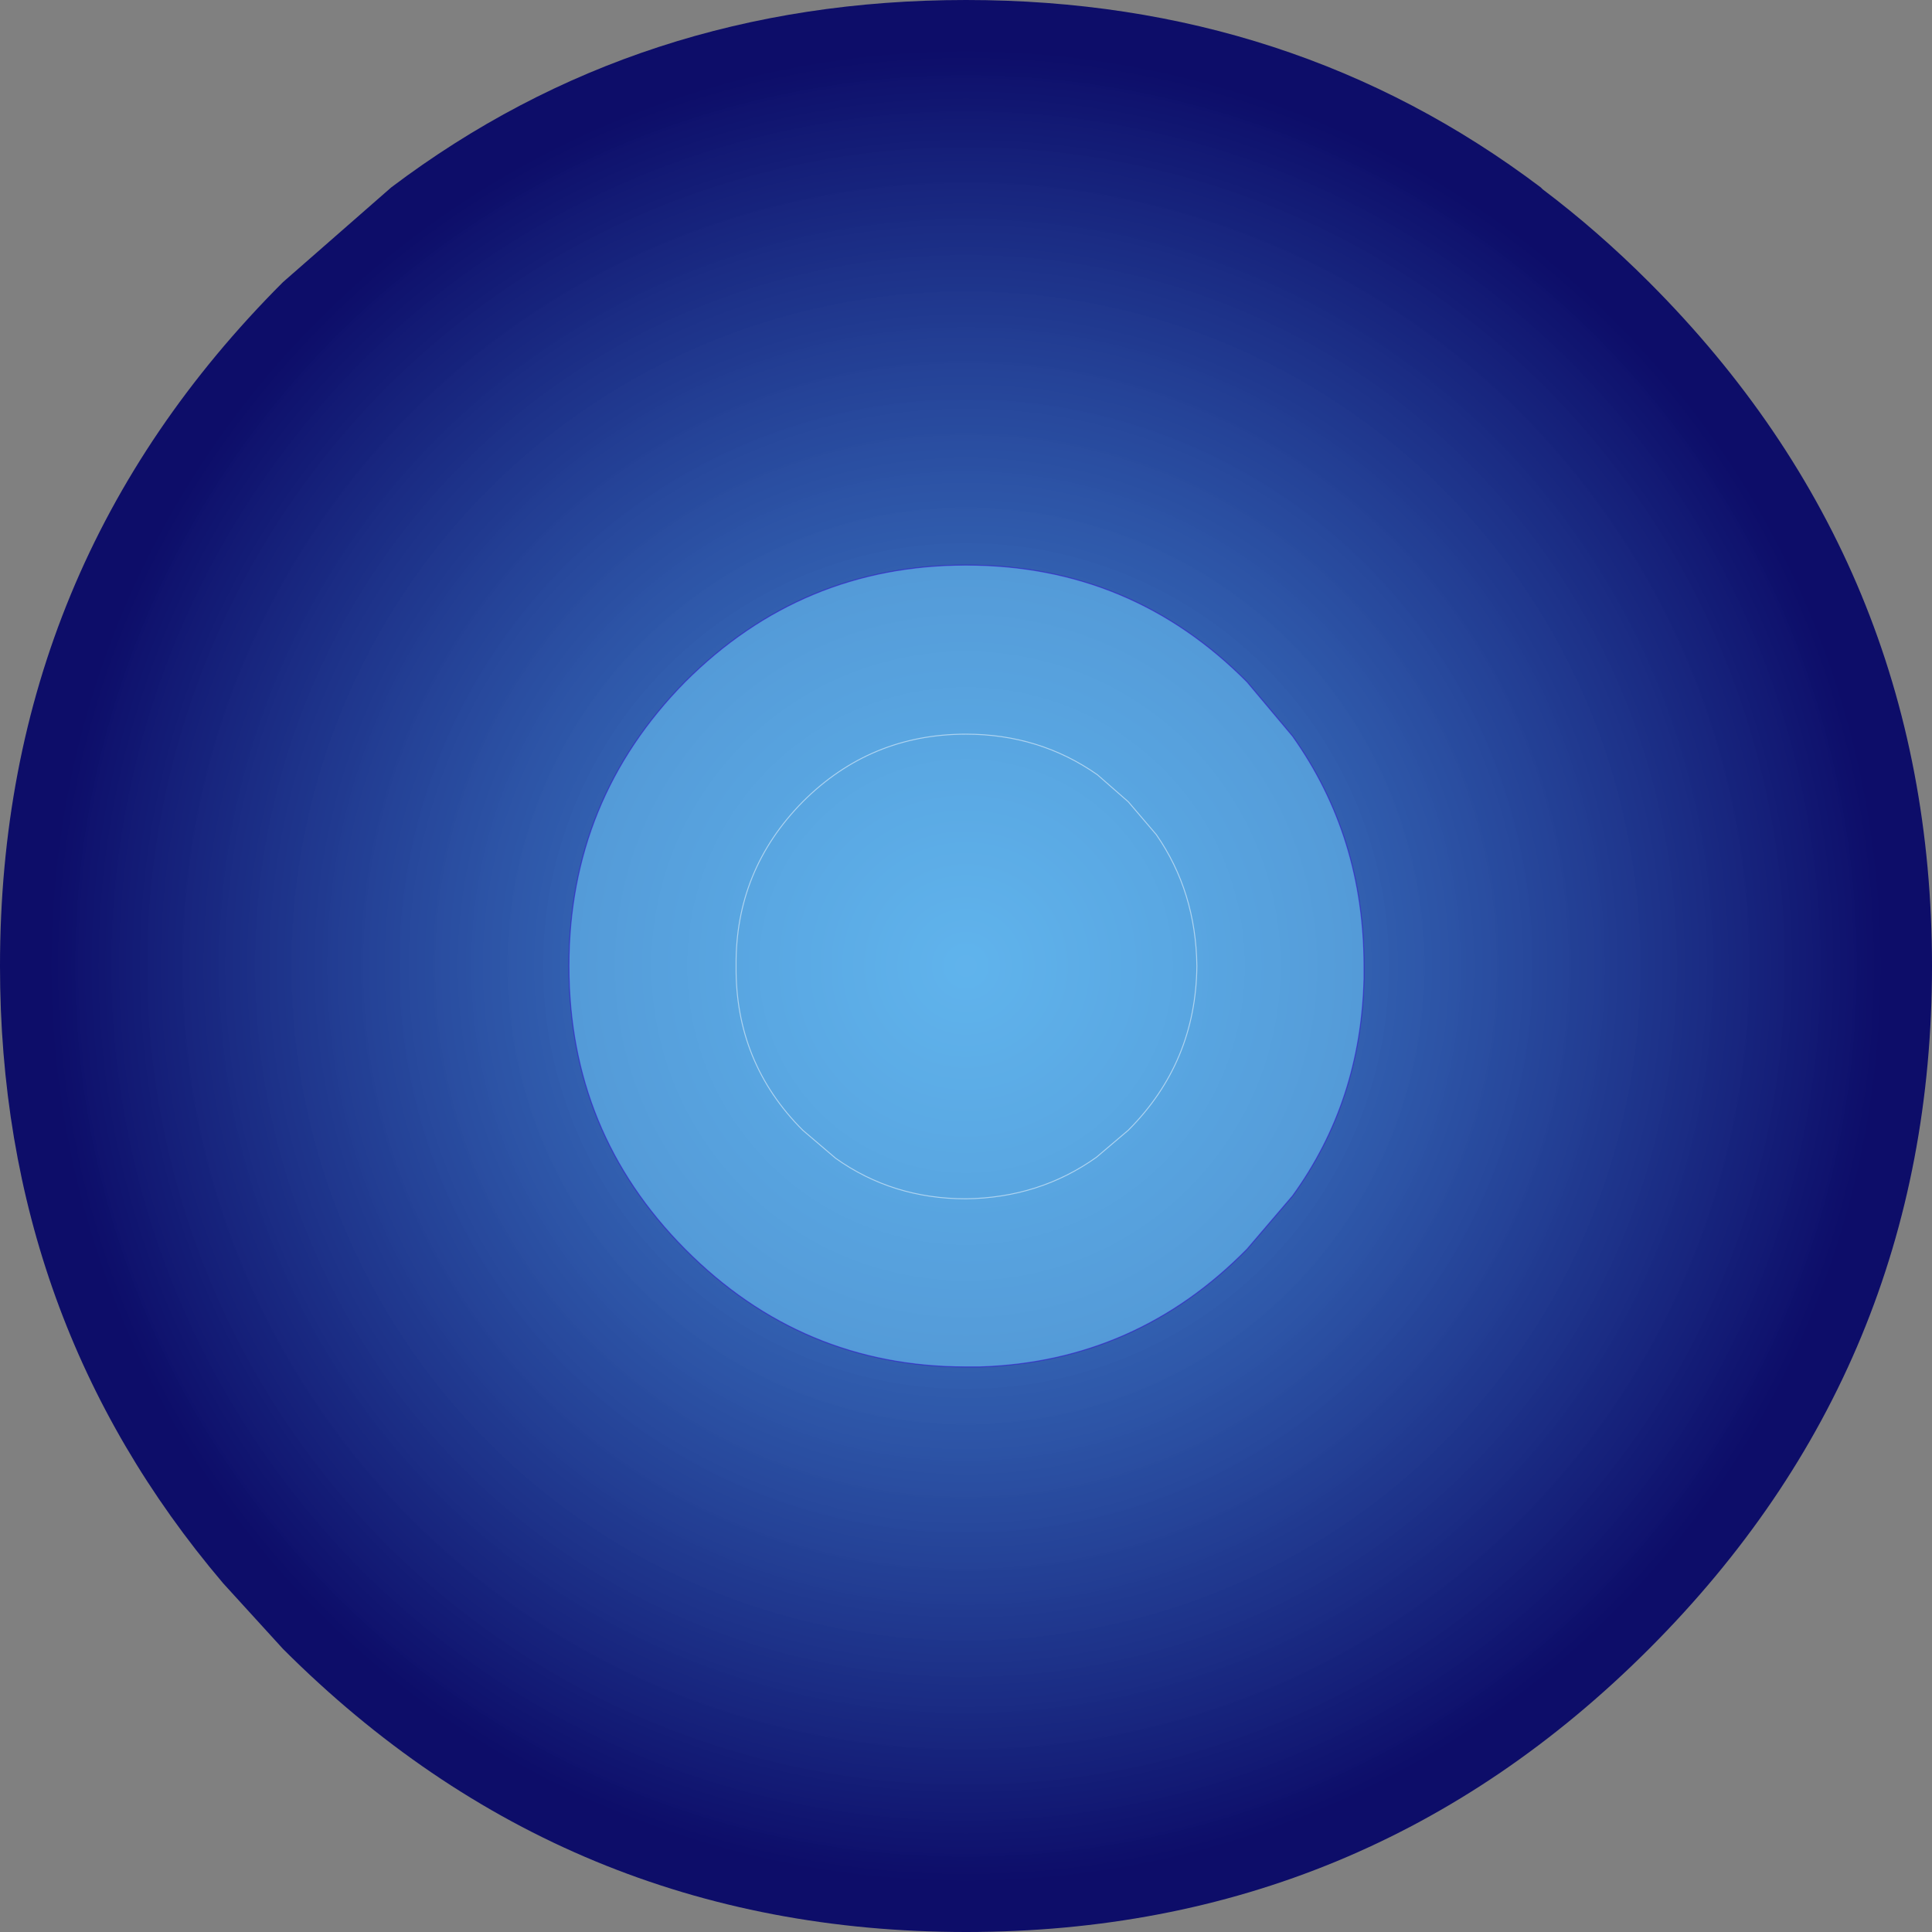 <?xml version="1.0" encoding="UTF-8" standalone="no"?>
<svg xmlns:xlink="http://www.w3.org/1999/xlink" height="100.0px" width="100.0px" xmlns="http://www.w3.org/2000/svg">
  <rect width="100%" height="100%" fill="#808080" stroke="none"/>
  <g transform="matrix(1.0, 0.0, 0.0, 1.0, 50.0, 50.0)">
    <path d="M29.85 -40.2 Q32.7 -38.05 35.35 -35.4 50.0 -20.75 50.0 0.0 50.0 20.7 35.35 35.35 20.7 50.0 0.0 50.0 -20.7 50.0 -35.35 35.35 L-38.45 31.95 Q-50.0 18.35 -50.0 0.0 -50.0 -20.75 -35.35 -35.4 L-29.75 -40.3 Q-16.9 -50.0 0.0 -50.0 16.9 -50.0 29.75 -40.3 L29.85 -40.2" fill="url(#gradient0)" fill-rule="evenodd" stroke="none"/>
    <path d="M8.4 -8.5 L6.8 -9.9 Q3.8 -12.0 0.0 -12.0 -4.95 -12.0 -8.45 -8.5 -11.95 -4.95 -11.9 0.0 -11.95 5.0 -8.45 8.5 L-6.75 9.95 Q-3.8 12.05 0.0 12.05 3.8 12.0 6.75 9.9 L8.4 8.5 Q11.9 5.0 11.95 0.0 11.9 -3.85 9.85 -6.8 L8.4 -8.5 9.85 -6.8 Q11.9 -3.85 11.95 0.0 11.9 5.0 8.4 8.5 L6.75 9.9 Q3.8 12.0 0.0 12.05 -3.8 12.05 -6.75 9.95 L-8.45 8.5 Q-11.95 5.0 -11.9 0.0 -11.95 -4.95 -8.45 -8.5 -4.95 -12.0 0.0 -12.0 3.8 -12.0 6.8 -9.9 L8.4 -8.5 M16.9 -11.9 Q20.6 -6.7 20.6 0.0 L20.6 0.65 Q20.45 7.0 16.9 11.9 L14.55 14.65 Q8.8 20.5 0.7 20.75 L0.0 20.75 Q-8.5 20.75 -14.55 14.65 -20.55 8.6 -20.55 0.0 -20.55 -8.6 -14.55 -14.7 -8.5 -20.75 0.0 -20.75 8.55 -20.75 14.55 -14.7 L16.9 -11.9" fill="#77d5ff" fill-opacity="0.502" fill-rule="evenodd" stroke="none"/>
    <path d="M8.4 -8.5 L9.85 -6.8 Q11.9 -3.85 11.95 0.0 11.9 5.0 8.4 8.5 L6.75 9.9 Q3.8 12.0 0.0 12.05 -3.8 12.05 -6.75 9.95 L-8.45 8.5 Q-11.95 5.0 -11.9 0.0 -11.95 -4.95 -8.45 -8.5 -4.95 -12.0 0.0 -12.0 3.8 -12.0 6.8 -9.9 L8.4 -8.5" fill="none" stroke="#ffffff" stroke-linecap="round" stroke-linejoin="round" stroke-opacity="0.502" stroke-width="0.05"/>
    <path d="M16.9 -11.9 Q20.6 -6.7 20.6 0.0 L20.6 0.65 Q20.45 7.0 16.9 11.9 L14.55 14.65 Q8.8 20.5 0.7 20.75 L0.0 20.75 Q-8.5 20.75 -14.55 14.65 -20.55 8.6 -20.55 0.0 -20.55 -8.6 -14.55 -14.7 -8.5 -20.75 0.0 -20.75 8.55 -20.75 14.55 -14.7 L16.9 -11.9" fill="none" stroke="#3300cc" stroke-linecap="round" stroke-linejoin="round" stroke-opacity="0.502" stroke-width="0.05"/>
  </g>
  <defs>
    <radialGradient cx="0" cy="0" gradientTransform="matrix(0.058, 0.0, 0.0, 0.058, 0.0, 0.0)" gradientUnits="userSpaceOnUse" id="gradient0" r="819.2" spreadMethod="pad">
      <stop offset="0.0" stop-color="#3399ff" stop-opacity="0.702"/>
      <stop offset="1.0" stop-color="#000066" stop-opacity="0.902"/>
    </radialGradient>
  </defs>
</svg>
